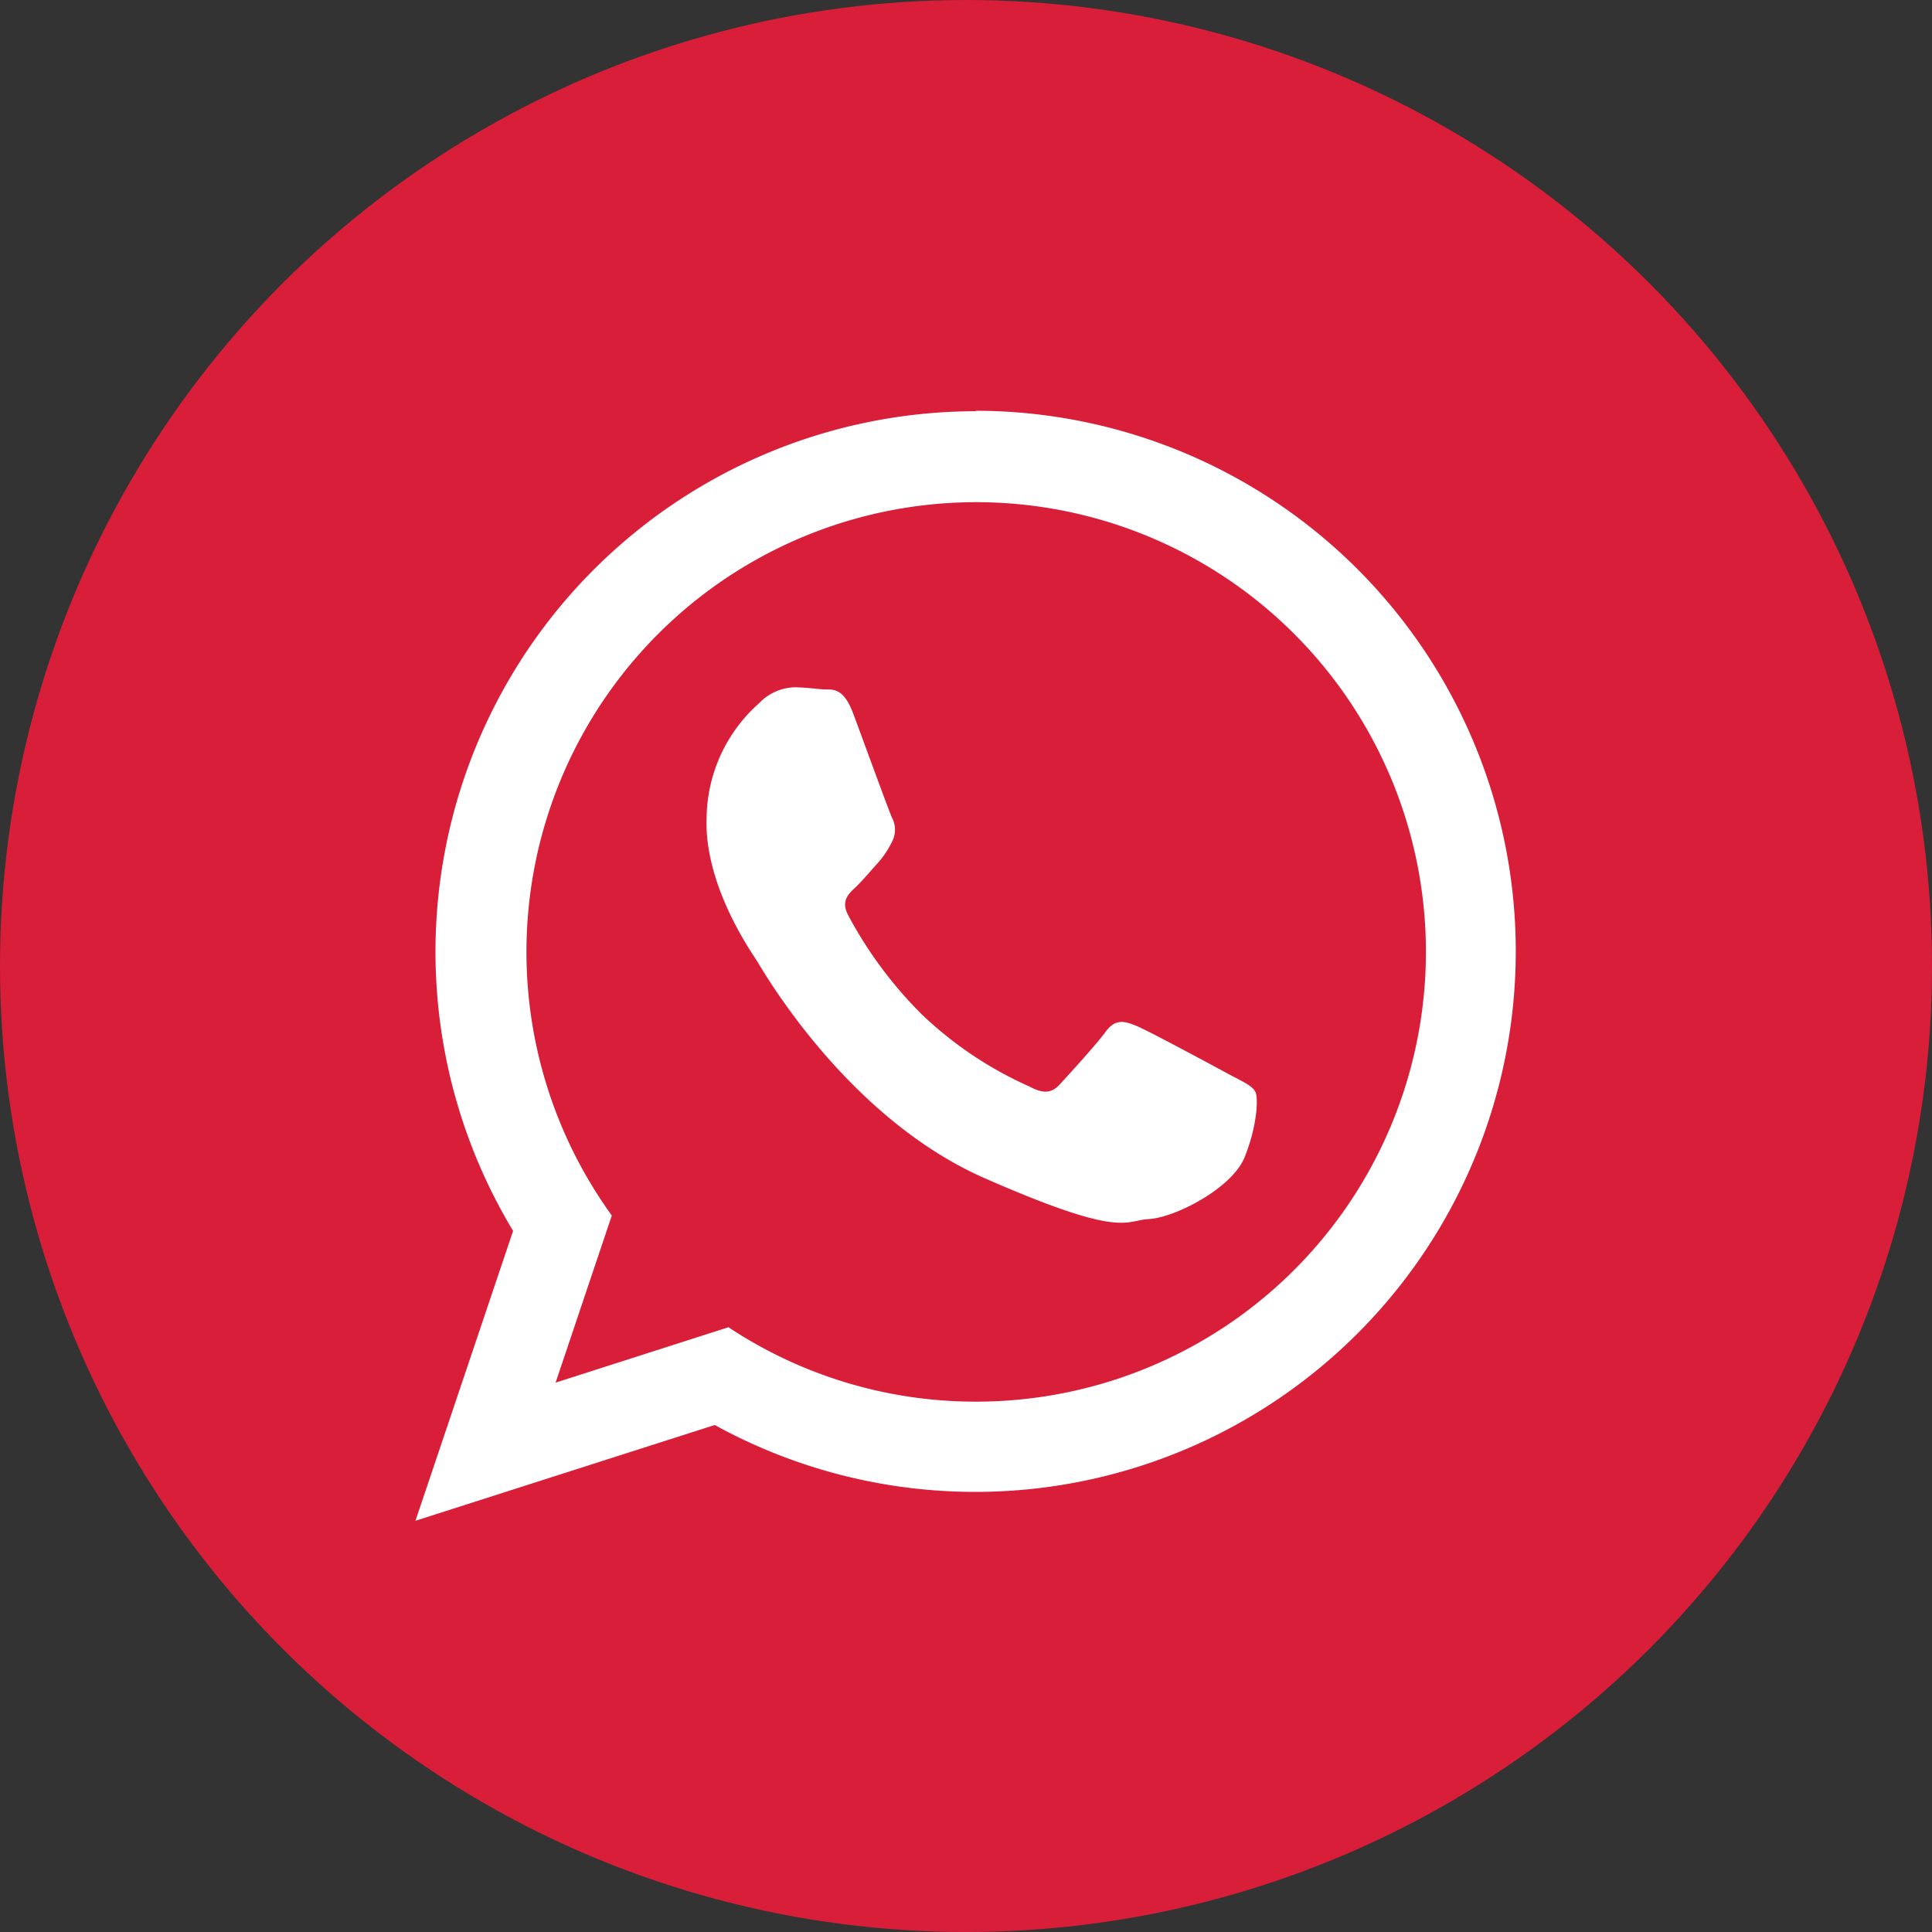 <svg xmlns="http://www.w3.org/2000/svg" viewBox="0 0 164.62 164.62"><rect x="0" y="0" width="164.62" height="164.62" fill="#333333" stroke="none"/><defs><style>.cls-1{fill:#d91e39;}.cls-2{fill:#fff;fill-rule:evenodd;}</style></defs><g id="Layer_2" data-name="Layer 2"><g id="_ëîé_1" data-name="‘ëîé_1"><circle class="cls-1" cx="82.31" cy="82.31" r="82.31"/><path class="cls-2" d="M104.76,91.56c-1.16-.63-6.83-3.69-7.89-4.13s-1.84-.65-2.67.49S91,91.63,90.31,92.39s-1.41.83-2.57.2a32.21,32.21,0,0,1-9.23-6.19A35.38,35.38,0,0,1,72.28,78c-.65-1.21,0-1.82.6-2.38s1.23-1.34,1.84-2A8,8,0,0,0,76,71.73a2.19,2.19,0,0,0,0-2.07c-.27-.59-2.41-6.47-3.3-8.86s-1.88-2-2.57-2.06-1.46-.15-2.25-.18a4.34,4.34,0,0,0-3.19,1.35,13.23,13.23,0,0,0-4.48,9.65C59.94,75.35,64,81.09,64.51,81.9s7.64,13.34,19.41,18.5,11.84,3.59,14,3.47,7.06-2.59,8.14-5.29,1.17-5.06.9-5.56-1-.83-2.2-1.46Zm-21.6,27.87a38.07,38.07,0,0,1-21.09-6.34l-14.73,4.72,4.79-14.24a38.32,38.32,0,1,1,31,15.86Zm0-84.39a46.06,46.06,0,0,0-39.44,69.84l-8.32,24.7,25.5-8.16A46.06,46.06,0,1,0,83.16,35Z"/></g></g></svg>